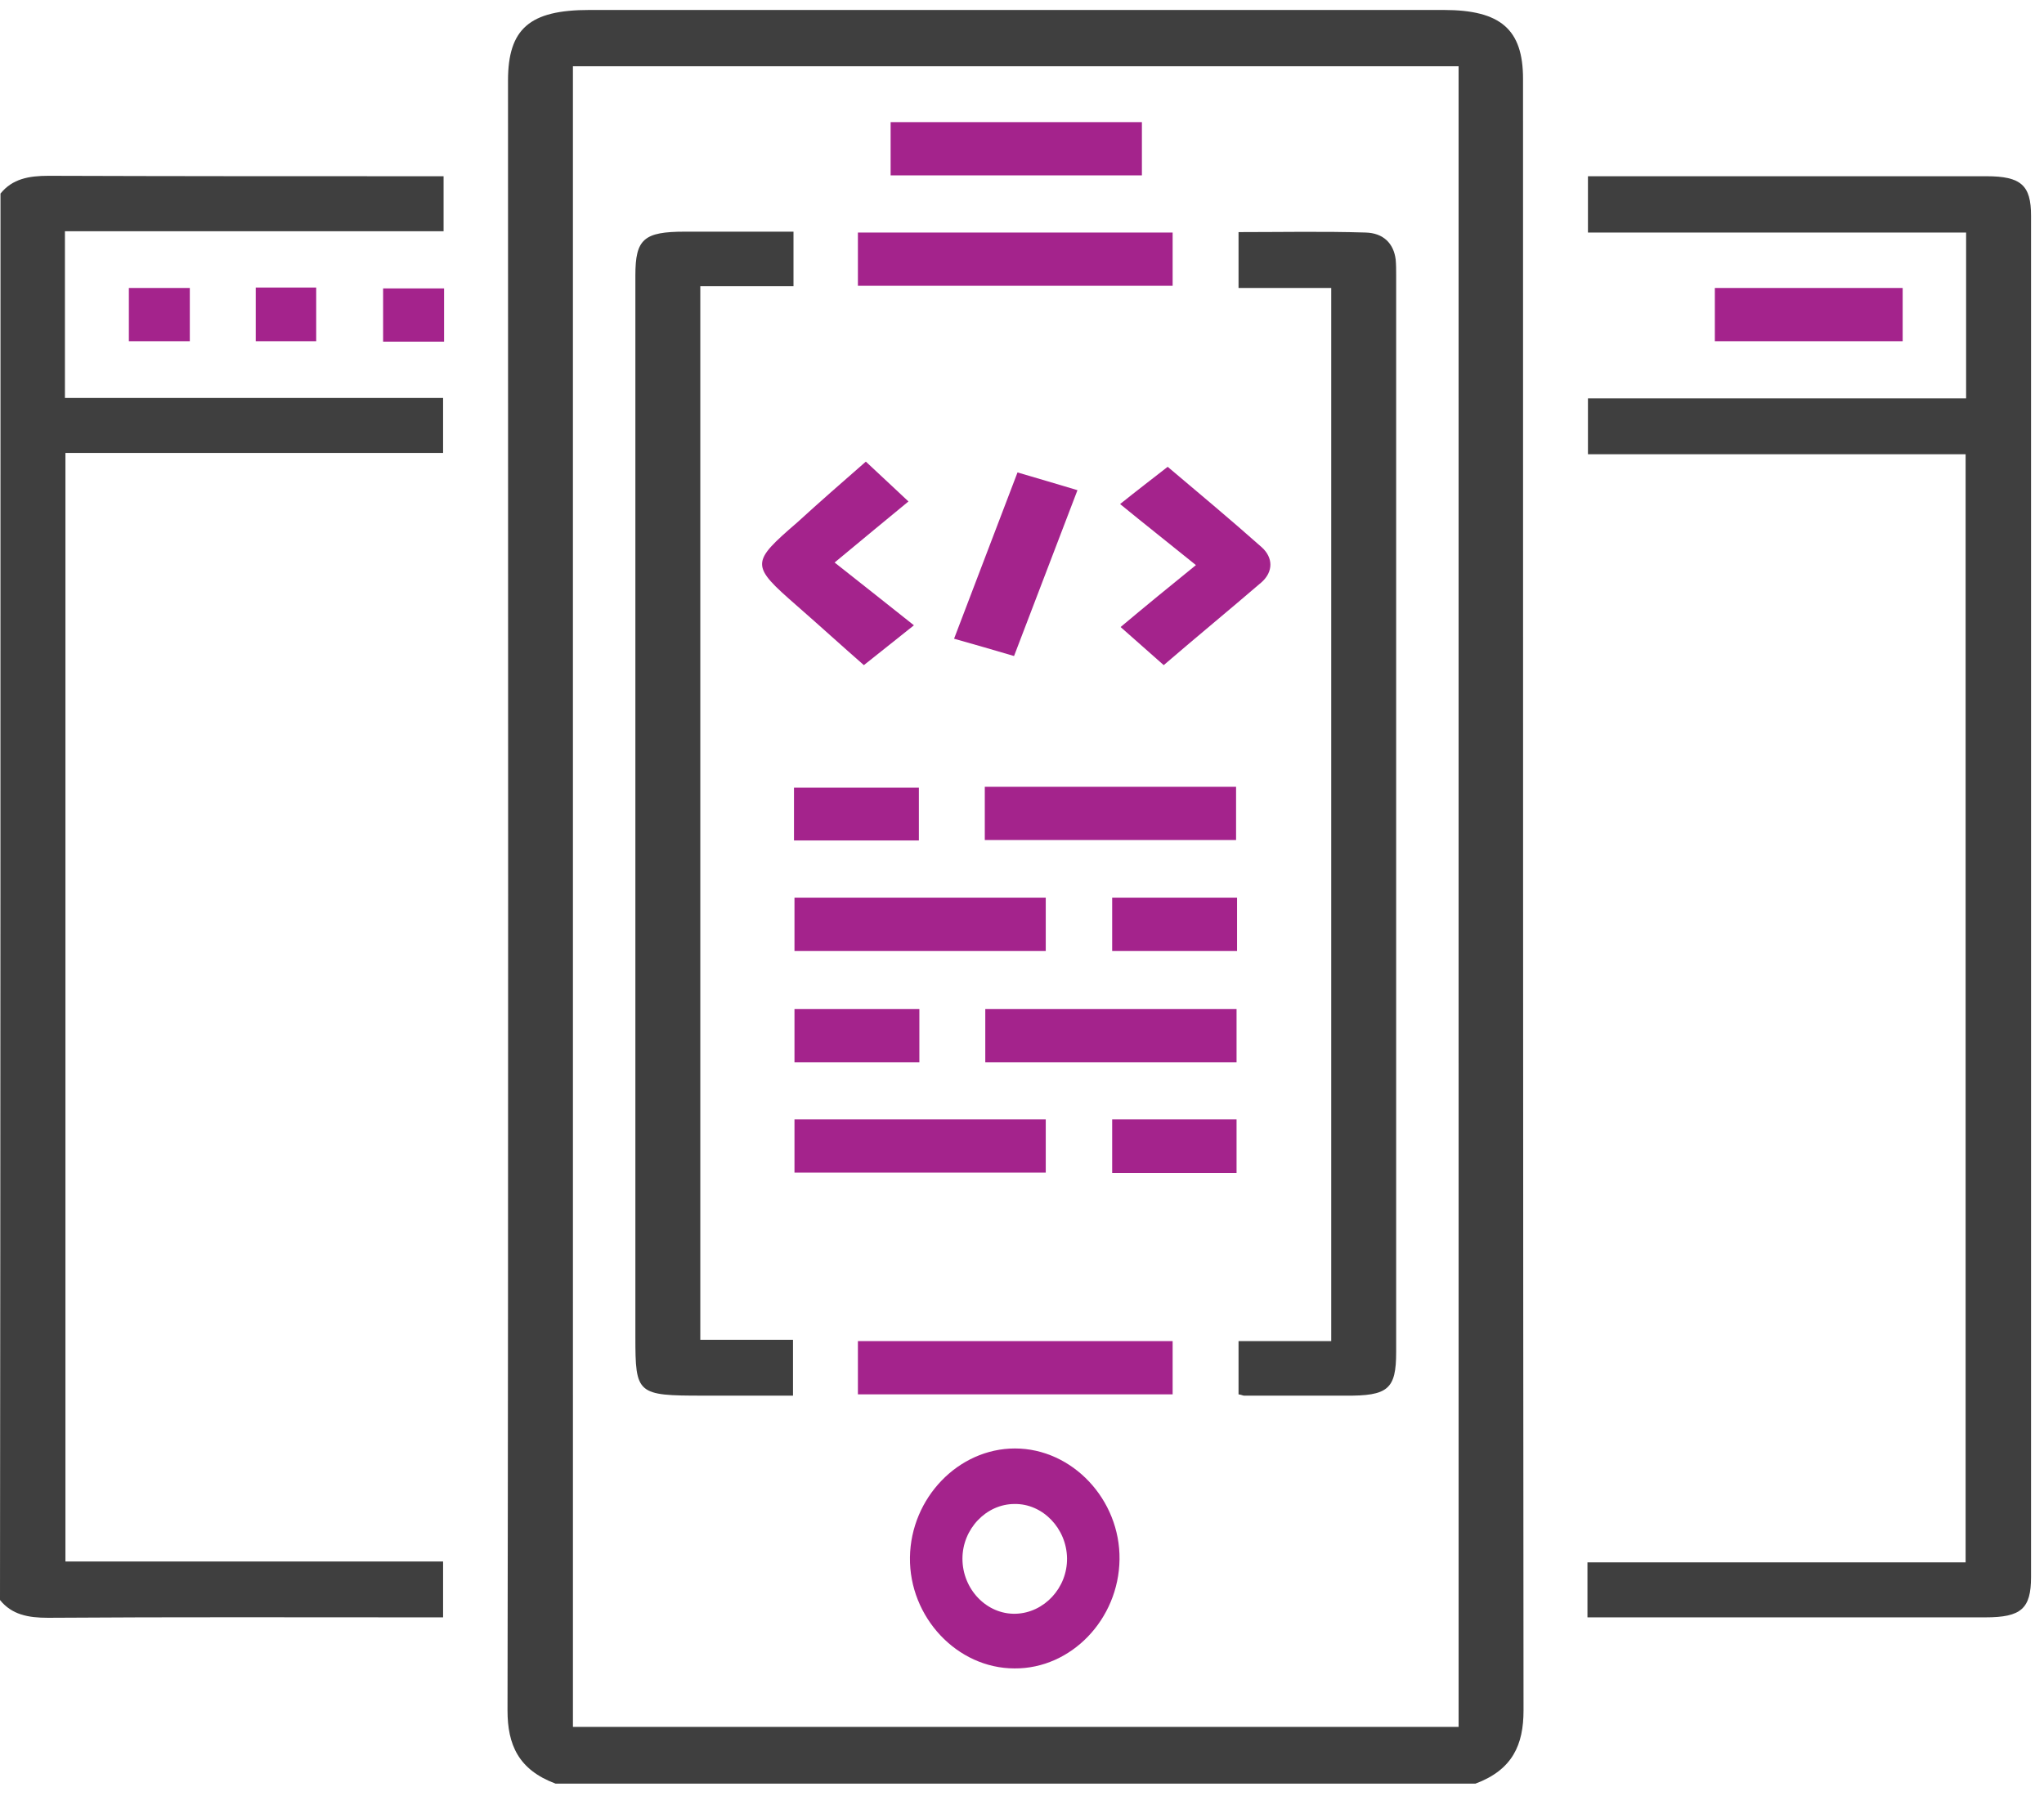 <svg width="132" height="116" viewBox="0 0 132 116" fill="none" xmlns="http://www.w3.org/2000/svg">
<path d="M35.879 115.203C33.479 114.308 32.775 112.686 32.775 110.476C32.839 75.376 32.807 40.303 32.807 5.202C32.807 1.846 34.215 0.644 38.056 0.644C56.46 0.644 74.832 0.644 93.235 0.644C96.916 0.644 98.356 1.902 98.356 5.091C98.356 40.219 98.356 75.348 98.388 110.476C98.388 112.686 97.684 114.308 95.284 115.203C75.504 115.203 55.691 115.203 35.879 115.203ZM36.999 4.279C37 40.107 37 75.823 37 111.539C56.14 111.539 75.184 111.539 94.196 111.539C94.196 75.739 94.196 40.051 94.195 4.279C75.12 4.279 56.108 4.279 36.999 4.279Z" fill="#3F3F3F"/>
<path d="M0.032 12.502C0.8 11.551 1.856 11.355 3.137 11.355C11.17 11.383 19.172 11.383 27.206 11.383C27.654 11.383 28.134 11.383 28.646 11.383C28.646 12.586 28.646 13.705 28.646 14.935C20.516 14.935 12.418 14.935 4.193 14.935C4.193 18.571 4.193 22.095 4.193 25.703C12.322 25.703 20.42 25.703 28.614 25.703C28.614 26.906 28.614 28.053 28.614 29.255C20.516 29.255 12.418 29.255 4.225 29.255C4.225 53.141 4.225 76.942 4.225 100.855C12.29 100.855 20.42 100.855 28.614 100.855C28.614 102.086 28.614 103.177 28.614 104.463C28.198 104.463 27.75 104.463 27.302 104.463C19.236 104.463 11.17 104.435 3.105 104.491C1.824 104.491 0.768 104.295 1.60838e-05 103.344C0.032 73.054 0.032 42.792 0.032 12.502Z" fill="#3F3F3F"/>
<path d="M102.517 104.463C102.517 103.204 102.517 102.086 102.517 100.911C110.679 100.911 118.777 100.911 126.938 100.911C126.938 77.026 126.938 53.224 126.938 29.339C118.841 29.339 110.743 29.339 102.549 29.339C102.549 28.137 102.549 26.99 102.549 25.731C110.647 25.731 118.776 25.731 126.97 25.731C126.97 22.123 126.97 18.627 126.97 15.019C118.873 15.019 110.743 15.019 102.549 15.019C102.549 13.761 102.549 12.642 102.549 11.383C102.933 11.383 103.317 11.383 103.701 11.383C111.895 11.383 120.089 11.383 128.282 11.383C130.523 11.383 131.163 11.971 131.163 13.928C131.163 43.24 131.163 72.551 131.163 101.862C131.163 103.904 130.523 104.463 128.218 104.463C120.057 104.463 111.927 104.463 103.765 104.463C103.381 104.463 102.997 104.463 102.517 104.463Z" fill="#3F3F3F"/>
<path d="M110.743 18.6C114.808 18.6 118.808 18.6 122.873 18.6C122.873 19.746 122.873 20.837 122.873 22.04C118.872 22.04 114.872 22.04 110.743 22.04C110.743 20.949 110.743 19.802 110.743 18.6Z" fill="#A4238C"/>
<path d="M12.258 18.6C12.258 19.746 12.258 20.837 12.258 22.04C10.978 22.04 9.698 22.04 8.322 22.04C8.322 20.921 8.322 19.802 8.322 18.6C9.634 18.6 10.914 18.6 12.258 18.6Z" fill="#A4238C"/>
<path d="M16.515 18.571C17.86 18.571 19.076 18.571 20.42 18.571C20.42 19.718 20.42 20.837 20.42 22.039C19.172 22.039 17.892 22.039 16.515 22.039C16.515 20.921 16.515 19.802 16.515 18.571Z" fill="#A4238C"/>
<path d="M28.678 18.627C28.678 19.802 28.678 20.893 28.678 22.067C27.366 22.067 26.117 22.067 24.741 22.067C24.741 20.977 24.741 19.83 24.741 18.627C25.989 18.627 27.27 18.627 28.678 18.627Z" fill="#A4238C"/>
<path d="M51.243 14.963C51.243 16.194 51.243 17.285 51.243 18.487C49.258 18.487 47.274 18.487 45.225 18.487C45.225 41.226 45.225 63.825 45.225 86.535C47.178 86.535 49.162 86.535 51.211 86.535C51.211 87.766 51.211 88.856 51.211 90.143C49.29 90.143 47.338 90.143 45.417 90.143C41.129 90.143 41.032 90.059 41.032 86.339C41.032 63.489 41.032 40.639 41.032 17.788C41.032 15.439 41.577 14.963 44.233 14.963C46.506 14.963 48.81 14.963 51.243 14.963Z" fill="#3F3F3F"/>
<path d="M79.984 90.059C79.984 88.913 79.984 87.794 79.984 86.619C81.969 86.619 83.921 86.619 85.97 86.619C85.97 63.937 85.97 41.338 85.97 18.599C84.017 18.599 82.065 18.599 79.984 18.599C79.984 17.341 79.984 16.222 79.984 14.991C82.737 14.991 85.458 14.935 88.178 15.019C89.362 15.047 90.003 15.747 90.131 16.753C90.163 17.089 90.163 17.425 90.163 17.76C90.163 40.946 90.163 64.132 90.163 87.318C90.163 89.724 89.65 90.171 86.866 90.143C84.689 90.143 82.513 90.143 80.337 90.143C80.273 90.143 80.177 90.087 79.984 90.059Z" fill="#3F3F3F"/>
<path d="M65.544 93.555C69.252 93.555 72.351 96.863 72.298 100.727C72.245 104.592 69.173 107.789 65.518 107.761C61.81 107.761 58.711 104.453 58.764 100.588C58.817 96.752 61.889 93.555 65.544 93.555ZM68.908 100.644C68.882 98.726 67.346 97.113 65.518 97.141C63.69 97.141 62.154 98.754 62.154 100.672C62.154 102.646 63.717 104.286 65.597 104.23C67.425 104.175 68.935 102.562 68.908 100.644Z" fill="#A4238C"/>
<path d="M55.403 18.46C55.403 17.285 55.403 16.166 55.403 15.02C62.189 15.02 68.91 15.02 75.728 15.02C75.728 16.138 75.728 17.257 75.728 18.46C69.006 18.46 62.253 18.46 55.403 18.46Z" fill="#A4238C"/>
<path d="M55.403 90.059C55.403 88.885 55.403 87.766 55.403 86.619C62.189 86.619 68.91 86.619 75.728 86.619C75.728 87.71 75.728 88.857 75.728 90.059C69.006 90.059 62.253 90.059 55.403 90.059Z" fill="#A4238C"/>
<path d="M55.916 29.815C56.876 30.71 57.74 31.521 58.668 32.388C57.196 33.591 55.66 34.877 53.899 36.332C55.788 37.814 57.356 39.073 59.02 40.387C57.836 41.338 56.908 42.065 55.788 42.96C54.411 41.758 52.939 40.415 51.467 39.129C48.458 36.499 48.458 36.36 51.499 33.731C52.907 32.444 54.379 31.157 55.916 29.815Z" fill="#A4238C"/>
<path d="M75.152 42.96C74.287 42.205 73.391 41.394 72.367 40.499C73.935 39.184 75.504 37.898 77.232 36.499C75.472 35.073 73.903 33.842 72.335 32.556C73.487 31.633 74.479 30.878 75.408 30.15C77.328 31.773 79.441 33.535 81.489 35.353C82.225 36.024 82.225 36.919 81.489 37.59C79.409 39.38 77.264 41.142 75.152 42.96Z" fill="#A4238C"/>
<path d="M73.743 7.887C73.743 9.062 73.743 10.181 73.743 11.327C68.334 11.327 62.989 11.327 57.516 11.327C57.516 10.209 57.516 9.09 57.516 7.887C62.861 7.887 68.238 7.887 73.743 7.887Z" fill="#A4238C"/>
<path d="M63.597 54.259C63.597 53.085 63.597 51.966 63.597 50.819C69.006 50.819 74.351 50.819 79.825 50.819C79.825 51.938 79.825 53.057 79.825 54.259C74.479 54.259 69.102 54.259 63.597 54.259Z" fill="#A4238C"/>
<path d="M51.307 61.419C51.307 60.245 51.307 59.126 51.307 57.979C56.716 57.979 62.061 57.979 67.534 57.979C67.534 59.098 67.534 60.217 67.534 61.419C62.189 61.419 56.812 61.419 51.307 61.419Z" fill="#A4238C"/>
<path d="M79.856 68.608C74.415 68.608 69.07 68.608 63.629 68.608C63.629 67.461 63.629 66.37 63.629 65.168C68.974 65.168 74.383 65.168 79.856 65.168C79.856 66.258 79.856 67.405 79.856 68.608Z" fill="#A4238C"/>
<path d="M51.307 75.739C51.307 74.565 51.307 73.446 51.307 72.299C56.716 72.299 62.061 72.299 67.534 72.299C67.534 73.418 67.534 74.537 67.534 75.739C62.189 75.739 56.812 75.739 51.307 75.739Z" fill="#A4238C"/>
<path d="M65.71 30.514C67.054 30.905 68.27 31.269 69.582 31.66C68.206 35.268 66.862 38.764 65.486 42.372C64.173 41.981 62.989 41.645 61.613 41.254C62.989 37.674 64.301 34.178 65.71 30.514Z" fill="#A4238C"/>
<path d="M51.275 54.287C51.275 53.112 51.275 52.022 51.275 50.875C53.931 50.875 56.588 50.875 59.34 50.875C59.34 51.966 59.34 53.084 59.34 54.287C56.716 54.287 54.059 54.287 51.275 54.287Z" fill="#A4238C"/>
<path d="M79.888 57.979C79.888 59.154 79.888 60.245 79.888 61.419C77.2 61.419 74.543 61.419 71.823 61.419C71.823 60.273 71.823 59.154 71.823 57.979C74.479 57.979 77.104 57.979 79.888 57.979Z" fill="#A4238C"/>
<path d="M51.307 68.608C51.307 67.433 51.307 66.342 51.307 65.168C53.995 65.168 56.652 65.168 59.372 65.168C59.372 66.314 59.372 67.433 59.372 68.608C56.716 68.608 54.091 68.608 51.307 68.608Z" fill="#A4238C"/>
<path d="M71.823 72.299C74.511 72.299 77.136 72.299 79.856 72.299C79.856 73.446 79.856 74.565 79.856 75.767C77.2 75.767 74.543 75.767 71.823 75.767C71.823 74.621 71.823 73.53 71.823 72.299Z" fill="#A4238C"/>
</svg>

